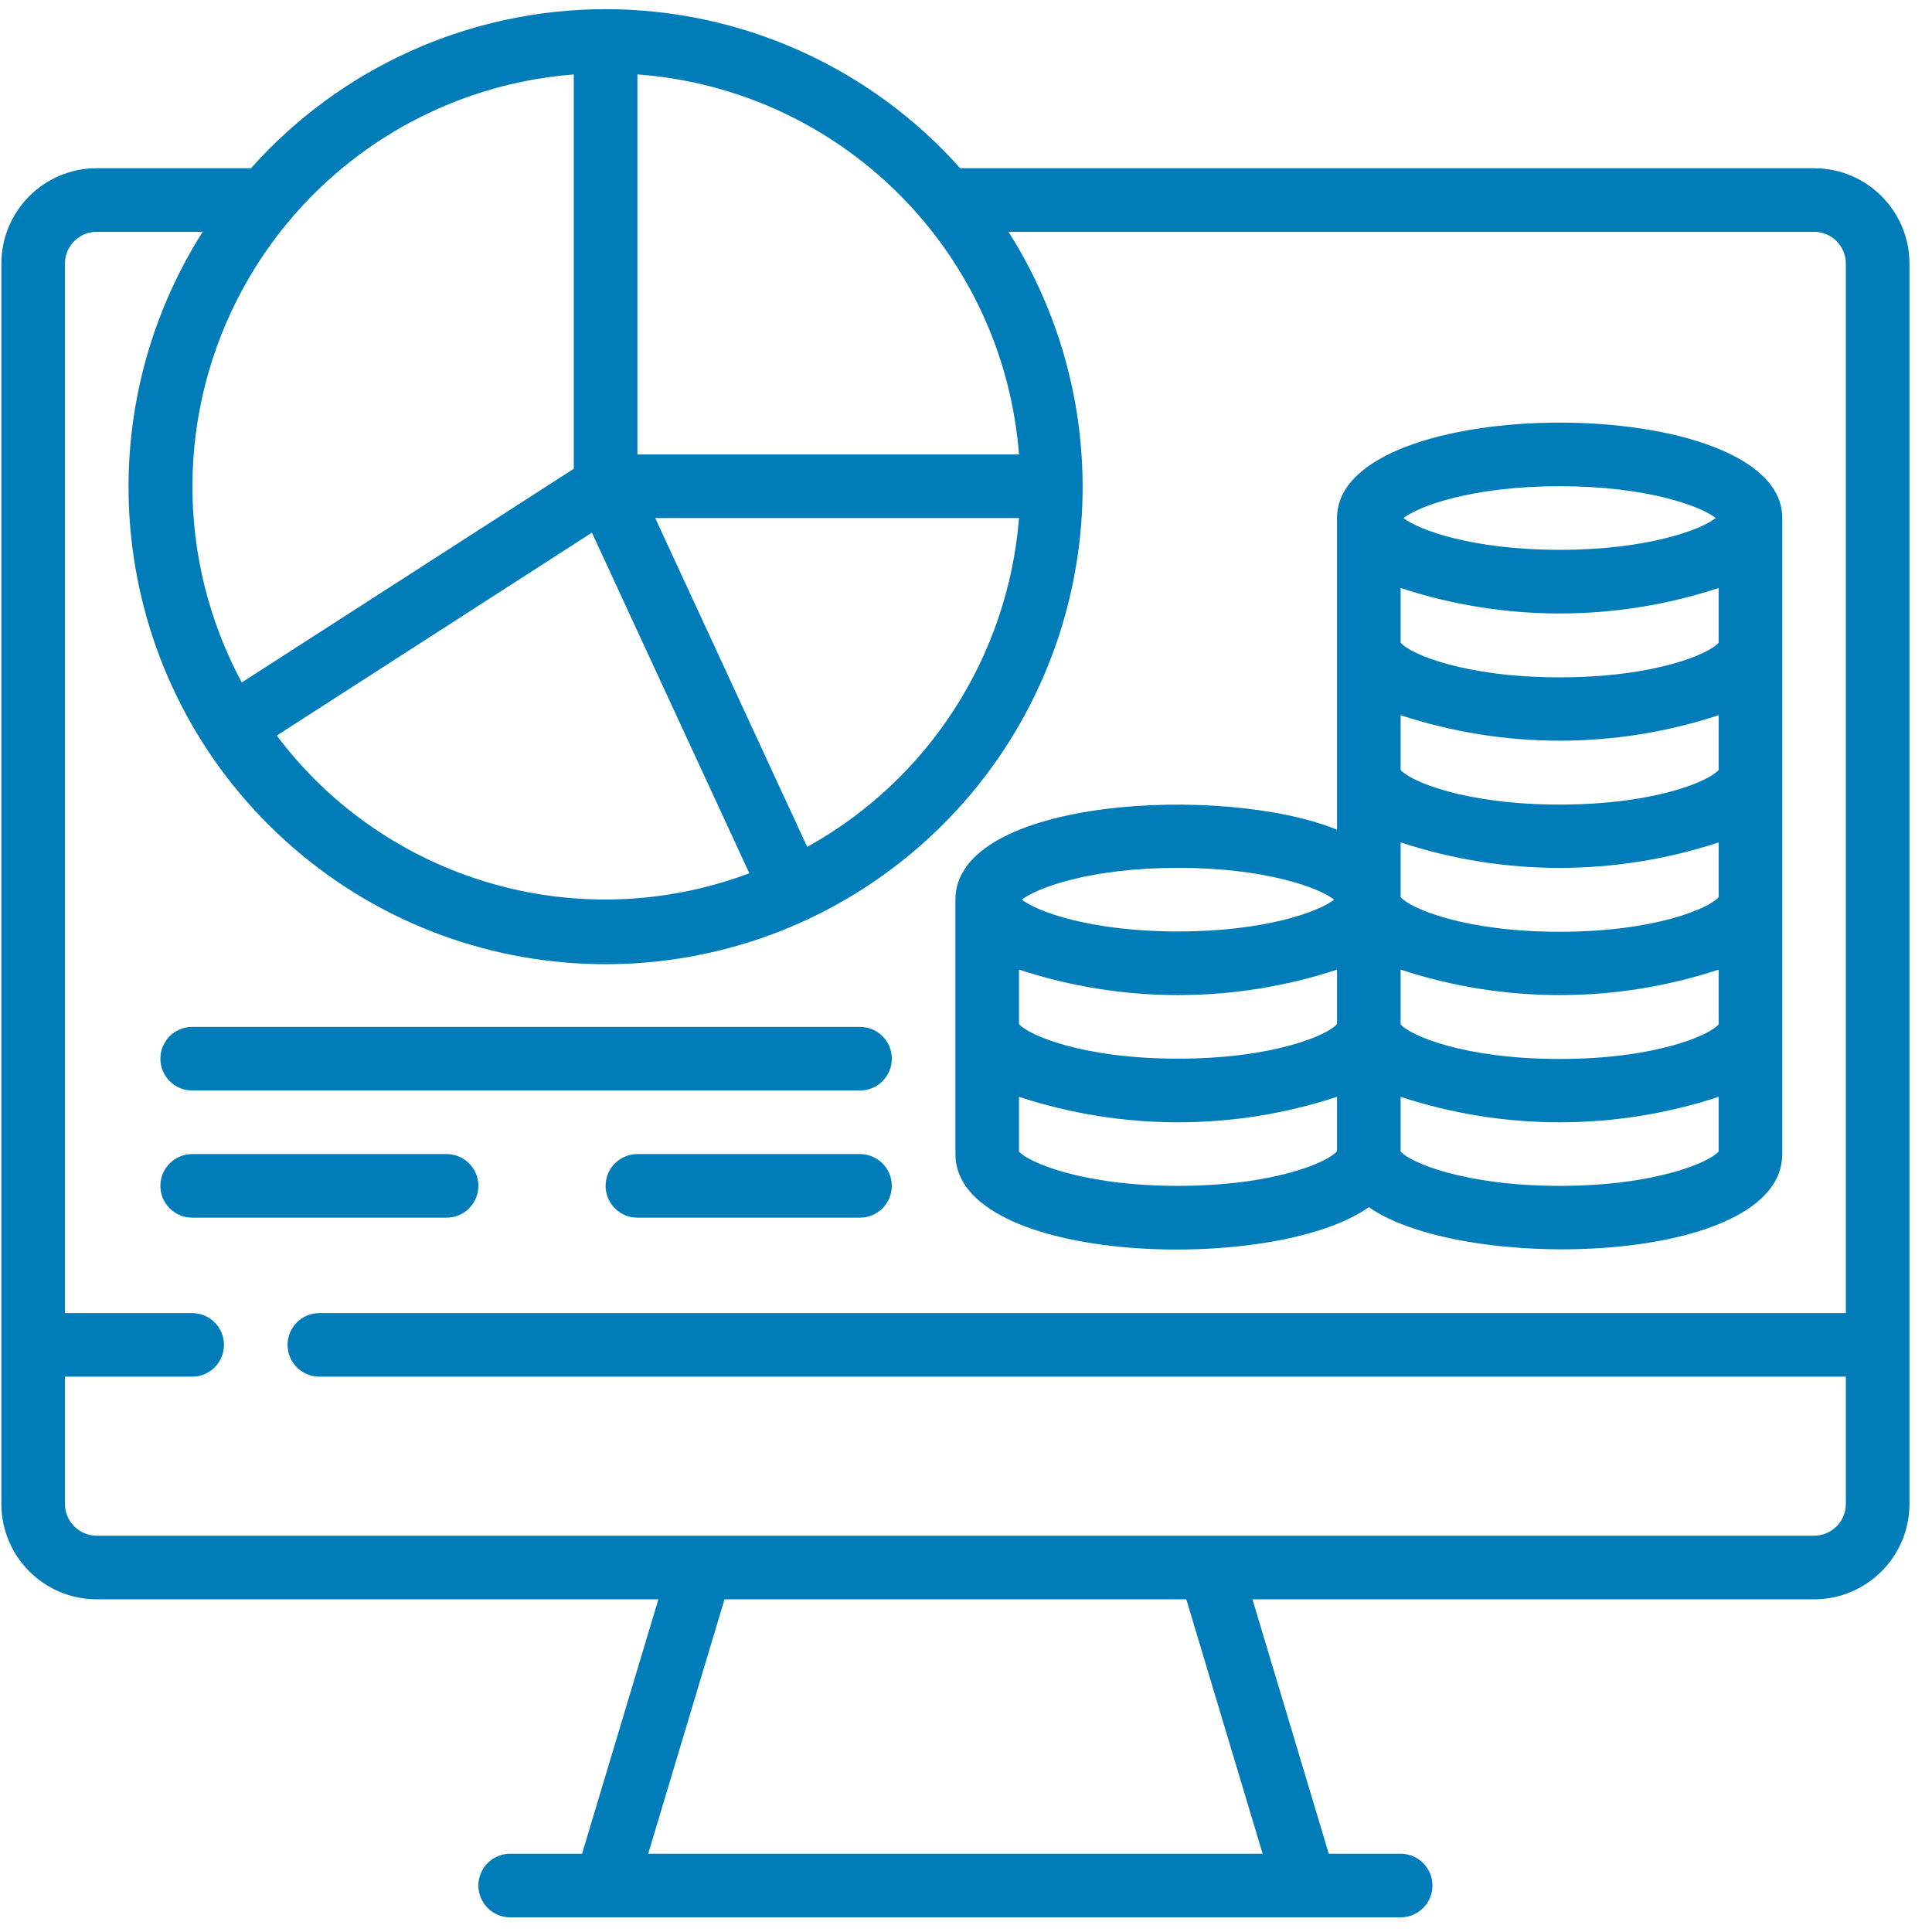 <svg width="81" height="81" viewBox="0 0 81 81" fill="none" xmlns="http://www.w3.org/2000/svg">
<path d="M4.057 67.052H27.603L24.403 77.718H21.39C20.653 77.718 20.056 78.315 20.056 79.052C20.056 79.788 20.653 80.385 21.39 80.385H58.722C59.459 80.385 60.056 79.788 60.056 79.052C60.056 78.315 59.459 77.718 58.722 77.718H55.709L52.509 67.052H76.055C78.264 67.052 80.055 65.261 80.055 63.052V11.053C80.055 8.844 78.264 7.053 76.055 7.053H40.256C36.479 2.811 31.069 0.385 25.39 0.385C19.71 0.385 14.3 2.811 10.523 7.053H4.057C1.847 7.053 0.057 8.844 0.057 11.053V63.052C0.057 65.261 1.847 67.052 4.057 67.052ZM52.936 77.718H27.176L30.376 67.052H49.736L52.936 77.718ZM42.722 19.053H26.723V3.12C35.258 3.752 42.055 10.52 42.722 19.053ZM33.843 35.506L27.47 21.719H42.722C42.261 27.513 38.927 32.69 33.843 35.506ZM24.816 22.332L31.416 36.612C24.262 39.299 16.194 36.948 11.603 30.839L24.816 22.332ZM24.056 3.12V19.653L10.136 28.612C7.36 23.452 7.379 17.237 10.188 12.094C12.996 6.95 18.213 3.574 24.056 3.12ZM4.057 9.719H8.496C3.19 18.093 4.818 29.091 12.325 35.568C19.831 42.044 30.948 42.044 38.455 35.568C45.961 29.091 47.589 18.093 42.282 9.719H76.055C76.792 9.719 77.388 10.316 77.388 11.053V55.052H13.39C12.653 55.052 12.056 55.649 12.056 56.385C12.056 57.122 12.653 57.718 13.39 57.718H77.388V63.052C77.388 63.788 76.792 64.385 76.055 64.385H4.057C3.32 64.385 2.723 63.788 2.723 63.052V57.718H8.056C8.793 57.718 9.39 57.122 9.39 56.385C9.39 55.649 8.793 55.052 8.056 55.052H2.723V11.053C2.723 10.316 3.32 9.719 4.057 9.719Z" fill="#007CB9"/>
<path d="M57.389 50.611C61.389 53.411 74.722 53.038 74.722 48.385V21.719C74.722 16.385 56.055 16.385 56.055 21.719V34.785C51.309 32.852 40.056 33.452 40.056 37.718V48.385C40.056 53.011 53.389 53.451 57.389 50.611ZM42.722 48.278V45.985C47.053 47.409 51.725 47.409 56.055 45.985V48.265C55.669 48.731 53.389 49.718 49.389 49.718C45.389 49.718 43.109 48.731 42.722 48.278ZM72.055 42.945C71.668 43.412 69.388 44.398 65.388 44.398C61.389 44.398 59.109 43.412 58.722 42.945V40.652C63.052 42.076 67.725 42.076 72.055 40.652V42.945ZM72.055 26.945C71.668 27.412 69.388 28.398 65.388 28.398C61.389 28.398 59.109 27.412 58.722 26.945V24.652C63.052 26.076 67.725 26.076 72.055 24.652V26.945ZM72.055 29.998V32.279C71.668 32.745 69.388 33.732 65.388 33.732C61.389 33.732 59.109 32.745 58.722 32.279V29.985C63.052 31.41 67.725 31.41 72.055 29.985V29.998ZM72.055 35.332V37.612C71.668 38.078 69.388 39.065 65.388 39.065C61.389 39.065 59.109 38.078 58.722 37.612V35.318C63.052 36.743 67.725 36.743 72.055 35.318V35.332ZM56.055 42.932C55.669 43.398 53.389 44.385 49.389 44.385C45.389 44.385 43.109 43.398 42.722 42.932V40.652C47.053 42.076 51.725 42.076 56.055 40.652V42.932ZM65.388 49.718C61.389 49.718 59.109 48.731 58.722 48.278V45.985C63.052 47.409 67.725 47.409 72.055 45.985V48.278C71.668 48.731 69.388 49.718 65.388 49.718ZM65.388 20.385C69.068 20.385 71.308 21.225 71.935 21.719C71.308 22.212 69.068 23.052 65.388 23.052C61.709 23.052 59.469 22.212 58.842 21.719C59.469 21.225 61.709 20.385 65.388 20.385ZM49.389 36.385C53.069 36.385 55.309 37.225 55.935 37.718C55.309 38.212 53.069 39.052 49.389 39.052C45.709 39.052 43.469 38.212 42.842 37.718C43.469 37.225 45.709 36.385 49.389 36.385Z" fill="#007CB9"/>
<path d="M36.056 48.385H26.723C25.987 48.385 25.39 48.982 25.39 49.718C25.39 50.454 25.987 51.051 26.723 51.051H36.056C36.792 51.051 37.389 50.454 37.389 49.718C37.389 48.982 36.792 48.385 36.056 48.385Z" fill="#007CB9"/>
<path d="M8.057 51.051H18.723C19.46 51.051 20.057 50.454 20.057 49.718C20.057 48.982 19.46 48.385 18.723 48.385H8.057C7.321 48.385 6.724 48.982 6.724 49.718C6.724 50.454 7.321 51.051 8.057 51.051Z" fill="#007CB9"/>
<path d="M8.057 45.719H36.056C36.793 45.719 37.39 45.122 37.39 44.386C37.39 43.65 36.793 43.053 36.056 43.053H8.057C7.321 43.053 6.724 43.65 6.724 44.386C6.724 45.122 7.321 45.719 8.057 45.719Z" fill="#007CB9"/>
</svg>
